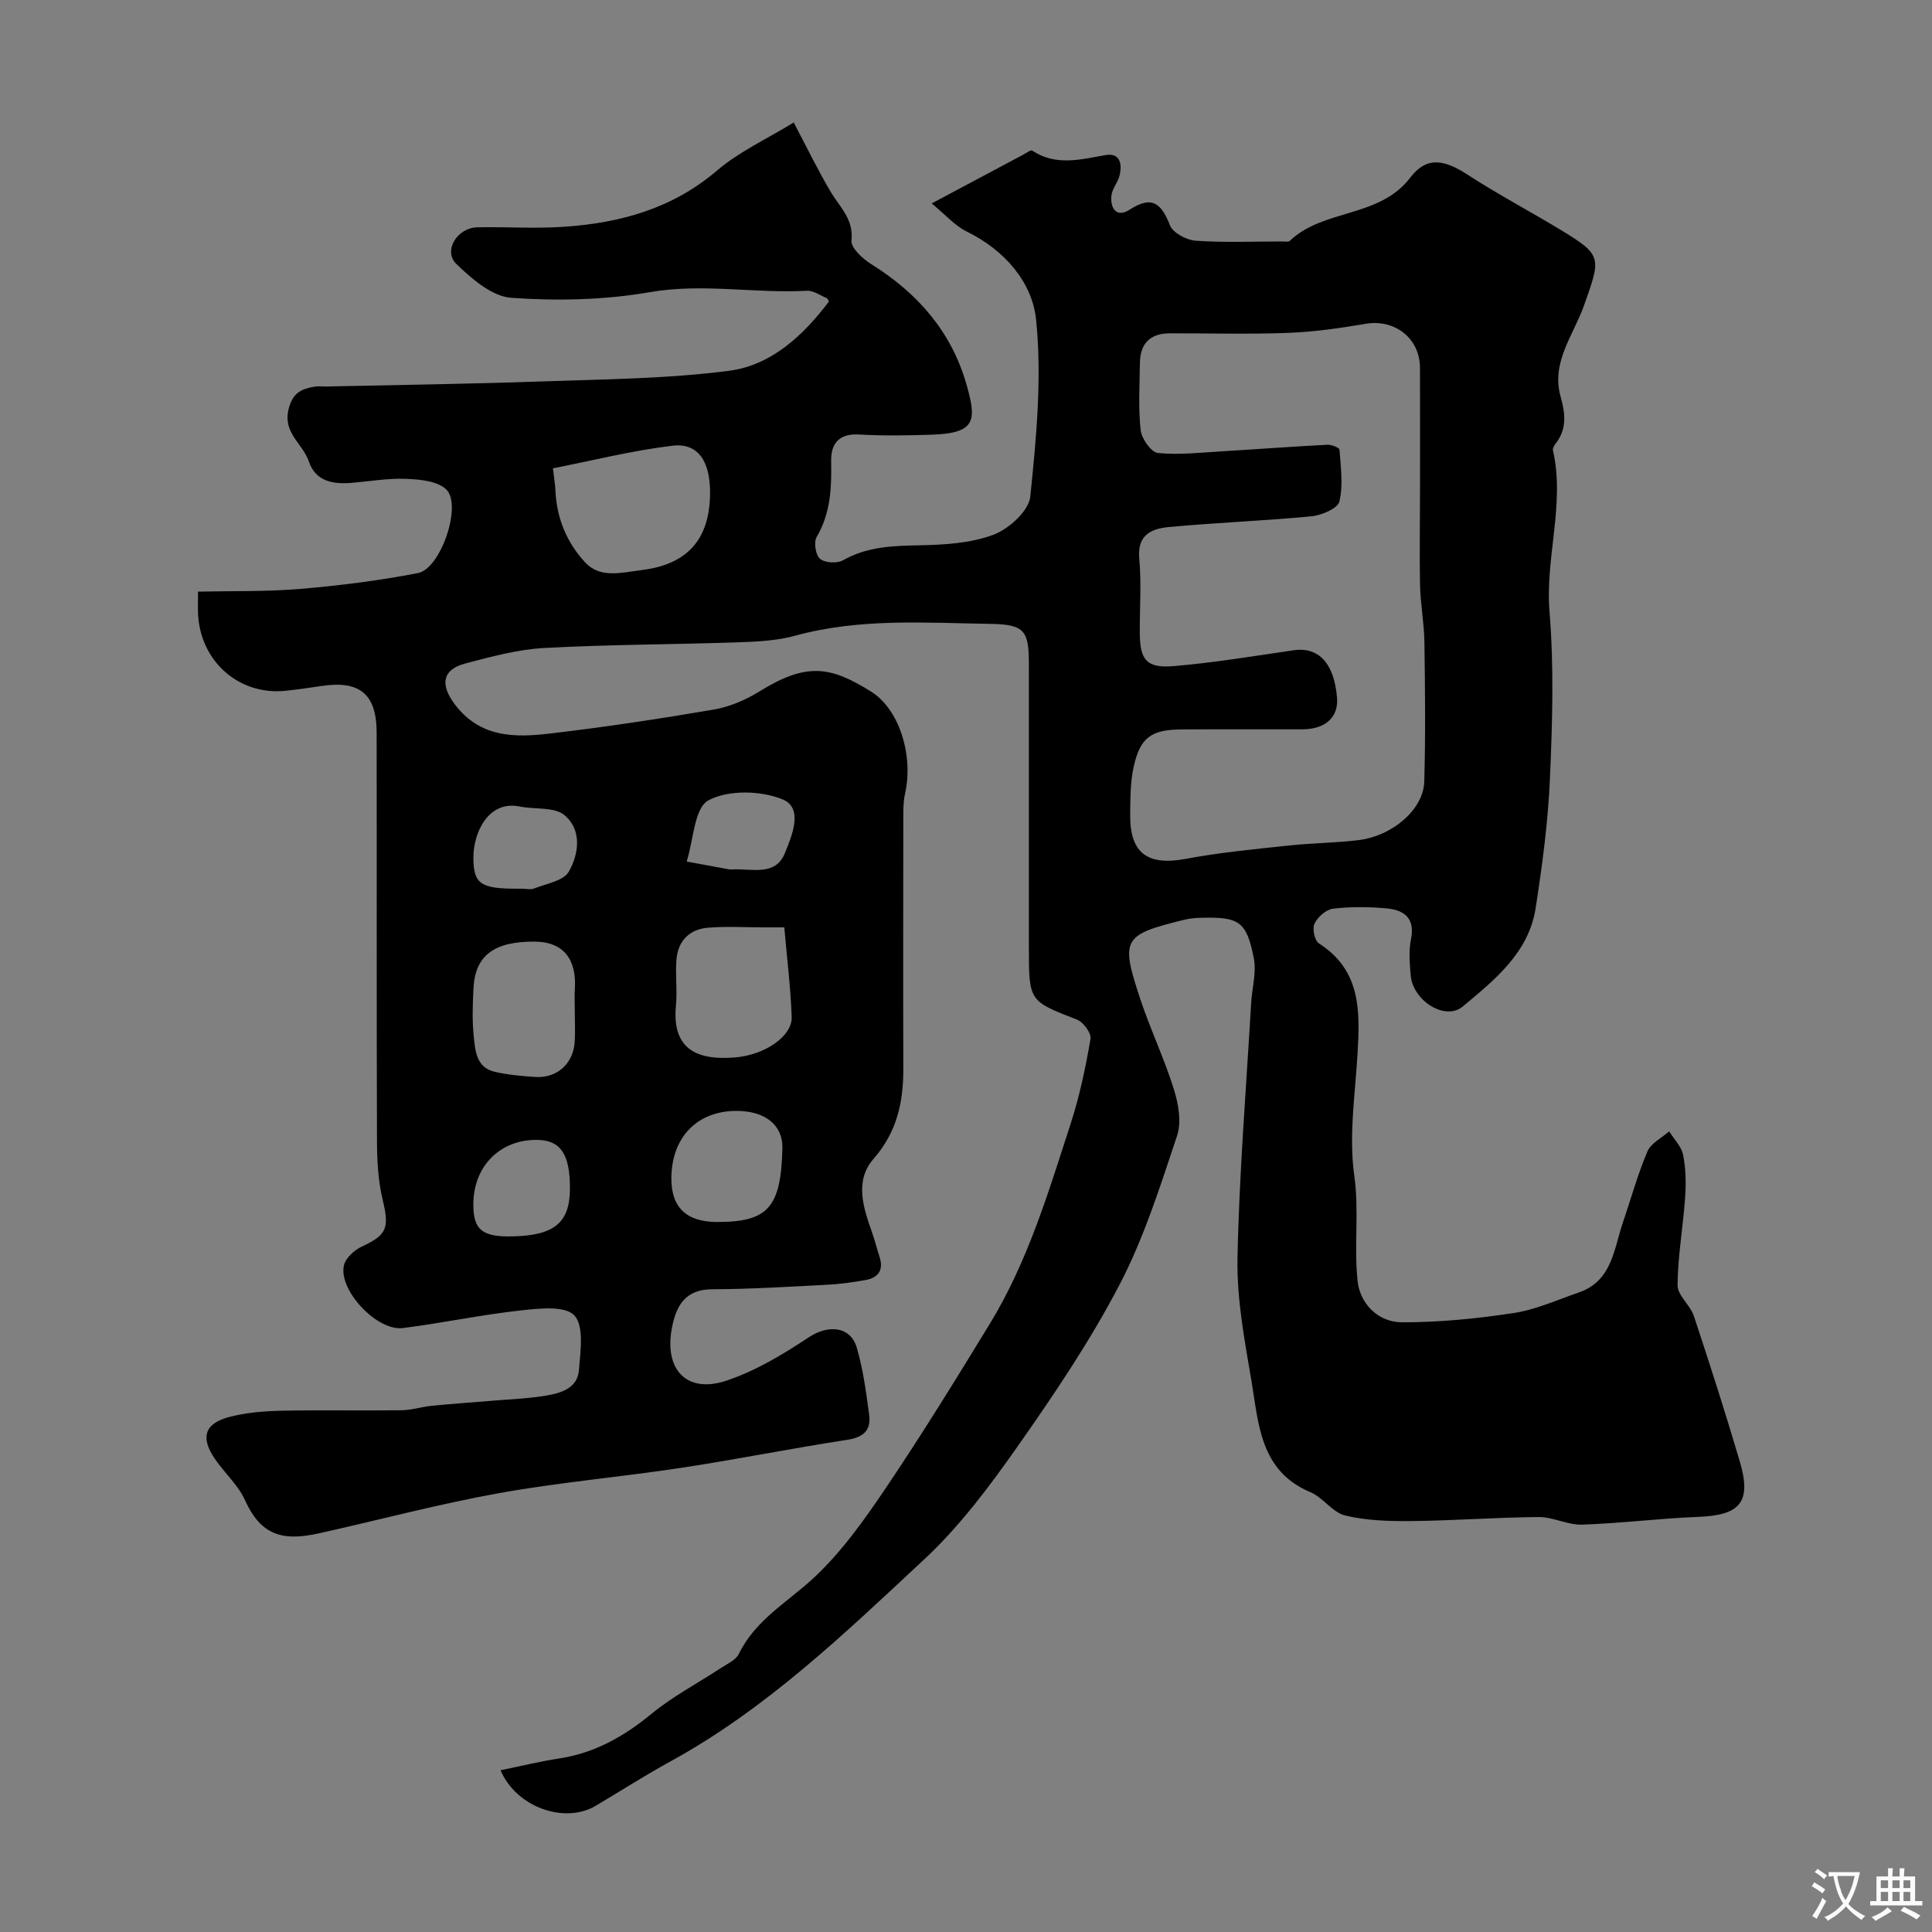<svg enable-background="new 0 0 400 400" viewBox="0 0 400 400" xmlns="http://www.w3.org/2000/svg"><rect x="0" y="0" width="400" height="400" fill="#808080" stroke="none"/><path d="m192.9 42.12c7.15-3.81 13.1-6.99 19.06-10.16.58-.31 1.45-.97 1.73-.79 4.92 3.26 9.99 1.86 15.19.94 3.05-.54 3.51 1.91 2.89 4.31-.36 1.4-1.51 2.66-1.66 4.05-.28 2.67 1.05 4.7 3.77 2.94 4.69-3.03 6.56-1.27 8.35 3.24.62 1.57 3.43 3.06 5.33 3.19 5.97.41 11.99.15 17.99.15.5 0 1.19.15 1.47-.11 7.05-6.72 18.56-4.7 24.97-13.12 3.36-4.42 6.99-3.75 11.81-.62 6.36 4.13 13.1 7.67 19.59 11.62 8.39 5.11 8.05 5.64 4.56 15.49-2.18 6.15-6.84 11.74-4.85 18.84.99 3.54 1.36 6.71-1.03 9.76-.3.38-.64.96-.55 1.36 2.54 11.19-1.63 22.21-.71 33.46.94 11.42.59 23 .09 34.48-.39 8.98-1.58 17.96-2.96 26.85-1.43 9.26-8.49 14.87-15.08 20.38-3.64 3.05-10.33-1.17-10.79-6.44-.22-2.48-.43-5.08.06-7.48.9-4.49-1.52-6.08-5.17-6.4-3.64-.32-7.36-.36-10.98.08-1.43.17-3.17 1.72-3.83 3.09-.5 1.03.03 3.53.92 4.09 8.75 5.59 8.51 14.09 7.99 22.87-.49 8.41-1.83 17-.67 25.22 1.04 7.39-.1 14.61.69 21.86.49 4.51 4.11 8.5 9.24 8.5 7.7.01 15.45-.76 23.07-1.92 4.6-.7 9.01-2.72 13.47-4.25 6.91-2.37 7.25-8.95 9.15-14.51 1.67-4.91 3.05-9.94 5.07-14.69.73-1.72 2.96-2.8 4.5-4.16 1.01 1.62 2.55 3.13 2.89 4.87.57 2.88.62 5.93.41 8.88-.42 6.04-1.51 12.05-1.56 18.09-.02 2.11 2.63 4.12 3.38 6.39 3.32 10.01 6.54 20.05 9.52 30.16 2.46 8.35.07 11.09-8.58 11.42-8.03.31-16.04 1.34-24.07 1.61-2.98.1-6-1.59-9-1.57-8.77.06-17.54.74-26.31.83-4.59.05-9.32-.09-13.75-1.15-2.63-.63-4.57-3.72-7.19-4.82-10.47-4.4-10.72-14.15-12.22-23.05-1.42-8.39-3.05-16.93-2.89-25.36.35-17.65 1.81-35.27 2.83-52.9.18-3.09 1.13-6.3.55-9.23-1.51-7.7-3.03-8.61-11.08-8.39-1.14.03-2.31.15-3.42.43-12.63 3.12-13.15 3.9-8.98 16.48 2.08 6.27 4.96 12.27 6.92 18.57.95 3.03 1.62 6.8.67 9.65-3.51 10.48-6.86 21.18-11.96 30.92-6.09 11.66-13.53 22.68-21.11 33.47-5.78 8.23-11.94 16.47-19.25 23.28-16.43 15.3-32.68 30.98-52.66 41.91-5.25 2.88-10.3 6.13-15.46 9.18-6.25 3.69-16.3.4-19.63-7.4 4.21-.86 8.15-1.83 12.15-2.44 7.34-1.12 13.39-4.54 19.09-9.23 4.38-3.61 9.51-6.29 14.28-9.43 1.36-.9 3.18-1.68 3.82-2.99 3.45-7.08 10.12-10.72 15.55-15.78 5.8-5.41 10.54-12.12 15.01-18.76 7.47-11.09 14.49-22.48 21.46-33.9 7.83-12.85 12.09-27.21 16.69-41.37 1.85-5.69 3.08-11.61 4.1-17.51.21-1.18-1.48-3.49-2.79-4-9.93-3.86-9.97-3.76-9.97-14.9 0-19.5 0-39 0-58.5 0-7.01-.73-8.42-7.91-8.53-13.51-.21-27.11-1.23-40.45 2.44-3.75 1.03-7.78 1.23-11.7 1.37-13.43.46-26.88.45-40.29 1.18-5.47.3-10.93 1.79-16.28 3.19-4.92 1.29-5.25 4.46-2.23 8.47 5.24 6.95 12.43 6.91 19.71 6.05 11.35-1.33 22.67-3.04 33.94-4.97 3.27-.56 6.59-1.99 9.43-3.75 9.77-6.05 14.68-5.23 23.1.03 5.91 3.69 8.82 13.32 7.03 21.2-.36 1.59-.35 3.29-.35 4.94-.02 17.33-.05 34.67 0 52 .02 6.91-1.33 13.08-6.15 18.59-3.97 4.54-2.16 10.06-.34 15.2.59 1.67 1.02 3.41 1.57 5.1.9 2.8-.29 4.37-3 4.83-2.57.44-5.16.82-7.75.95-7.95.41-15.91.91-23.87.94-5.52.02-7.42 3.25-8.33 7.8-1.76 8.79 2.98 13.89 11.28 11.11 6.03-2.01 11.71-5.45 17.06-8.99 3.95-2.61 8.58-2.32 9.9 2.18 1.32 4.51 1.94 9.24 2.56 13.92.42 3.17-1.19 4.64-4.54 5.15-11.44 1.75-22.8 4.04-34.24 5.78-12.61 1.92-25.36 3.01-37.91 5.27-12.47 2.25-24.75 5.54-37.14 8.29-6.92 1.54-11.88.96-15.35-6.76-1.43-3.2-4.31-5.73-6.33-8.7-2.97-4.39-2.07-7.28 3.02-8.61 3.44-.9 7.11-1.21 10.69-1.29 8.33-.18 16.67.01 25-.1 2.09-.03 4.17-.72 6.26-.93 4.11-.41 8.22-.68 12.34-1.03 3.77-.32 7.56-.45 11.28-1.07 3.05-.51 6.51-1.5 6.82-5.2.32-3.9 1.12-9.24-.95-11.42-1.96-2.07-7.43-1.42-11.26-1-8.11.9-16.13 2.6-24.22 3.63-5.36.69-13.4-7.86-12.21-12.99.35-1.53 2.17-3.17 3.72-3.89 5.21-2.42 5.69-3.83 4.31-9.63-.95-3.96-1.18-8.17-1.19-12.27-.1-28.17-.02-56.33-.07-84.5-.02-8.06-3.56-10.88-11.58-9.63-2.42.38-4.86.71-7.3.97-9.54.99-17.54-5.99-18.09-15.75-.06-1.16-.01-2.32-.01-4.78 7.15-.16 14.23.03 21.24-.57 8.14-.69 16.29-1.72 24.3-3.27 4.74-.92 9.2-14.16 5.84-17.33-1.84-1.73-5.42-2.06-8.26-2.18-3.74-.16-7.52.51-11.28.83-3.89.33-7.52-.29-8.91-4.46-1.22-3.64-5.43-5.84-4.17-10.84.86-3.4 2.68-4.15 5.35-4.62.81-.14 1.66-.01 2.5-.03 14.77-.33 29.54-.52 44.3-1.04 13.04-.46 26.17-.54 39.08-2.22 8.71-1.14 15.32-7.29 20.63-14.34.03-.05-.14-.25-.39-.67-1.24-.48-2.76-1.63-4.21-1.55-10.81.59-21.54-1.61-32.48.29-9.37 1.63-19.17 1.84-28.68 1.17-3.98-.28-8.2-3.93-11.38-7.01-2.78-2.7.16-7.5 4.36-7.59 6-.12 12.02.31 17.99-.11 11.59-.8 22.37-3.74 31.58-11.61 4.63-3.95 10.38-6.58 15.92-9.98 2.77 5.26 5.03 9.93 7.67 14.38 1.88 3.17 4.76 5.61 4.29 10.06-.16 1.5 2.32 3.79 4.11 4.9 9.56 5.97 16.57 13.94 19.69 24.87 2.13 7.45 2.03 10.14-7.25 10.43-4.99.16-10.01.25-14.99-.04-4.23-.25-5.84 1.97-5.77 5.55.1 5.47-.09 10.72-3 15.66-.64 1.08-.22 3.77.7 4.53 1.02.85 3.53.99 4.75.3 4.98-2.82 10.24-3 15.75-3.1 5.19-.1 10.67-.41 15.43-2.2 3.18-1.19 7.29-4.93 7.6-7.88 1.25-12.16 2.44-24.57 1.2-36.64-.79-7.73-6.5-14.4-14.32-18.22-2.56-1.27-4.57-3.62-7.29-5.84zm101.1 59.01c0-8.33.02-16.66-.01-24.99-.02-6.12-5.24-10.13-11.25-9.1-5.32.91-10.7 1.68-16.08 1.88-8.15.31-16.32.07-24.49.09-4 .01-6.1 2.08-6.16 6.06-.07 4.66-.35 9.37.15 13.98.19 1.77 2.18 4.6 3.58 4.74 4.41.44 8.92-.1 13.39-.36 7.23-.43 14.46-.98 21.69-1.35.85-.04 2.48.61 2.51 1.02.24 3.59.8 7.34-.03 10.74-.35 1.44-3.7 2.86-5.8 3.06-9.83.94-19.72 1.3-29.55 2.22-3.47.33-6.53 1.58-6.08 6.47.47 5.12.08 10.32.11 15.48.04 5.6 1.42 7.32 7.06 6.84 8.29-.71 16.53-2.07 24.77-3.28 5.19-.76 8.42 2.67 9.01 9.84.33 4.03-2.41 6.53-7.25 6.53-8.33.02-16.66-.04-24.99.02-6.27.05-8.55 1.7-9.88 7.81-.69 3.17-.67 6.54-.71 9.82-.08 8.06 3.64 10.66 11.61 9.15 7.06-1.33 14.25-1.99 21.4-2.76 4.74-.51 9.54-.52 14.27-1.1 7.05-.86 13.46-6.4 13.61-12.12.27-9.63.17-19.28.03-28.91-.06-3.93-.82-7.85-.91-11.78-.12-6.67 0-13.34 0-20zm-179.52-4.17c.3 2.59.47 3.53.51 4.48.22 5.77 2.35 10.91 6.18 15.02 3.11 3.33 7.42 2.09 11.48 1.6 8.11-.97 14.22-4.91 14.36-15.74.09-6.76-2.43-10.68-7.79-10.04-8.28.99-16.43 3.05-24.74 4.68zm47.9 95.04c-2.05 0-3.2 0-4.35 0-3.82 0-7.65-.24-11.44.07-3.84.32-6.23 2.72-6.54 6.61-.25 3.13.2 6.32-.1 9.45-.84 8.71 3.83 11.49 12.23 10.8 6.28-.51 11.86-4.46 11.73-8.35-.21-6.12-.98-12.23-1.53-18.58zm-43.38 16.86c0-1.33-.08-2.67.01-3.99.42-6.11-2.19-9.89-8.38-9.92-8.24-.03-12.24 2.79-12.6 9.62-.17 3.32-.29 6.68.05 9.97.31 3 .52 6.51 4.39 7.38 2.7.61 5.49.86 8.26 1.05 4.48.32 7.9-2.63 8.24-7.13.17-2.31.02-4.65.03-6.98zm29.49 44.14c10.55 0 13.2-3 13.5-15.29.11-4.7-3.48-7.66-9.36-7.71-8.24-.07-13.6 5.43-13.63 13.96-.02 6.04 3.13 9.04 9.49 9.04zm-30.49-6.9c.03-7.17-1.96-10.08-6.89-10.1-7.64-.04-13.08 5.49-13.11 13.31-.02 5.31 1.82 6.82 8.14 6.67 8.66-.2 11.83-2.84 11.86-9.88zm-9.9-62.1c.83 0 1.76.24 2.47-.04 2.51-1.01 6.06-1.55 7.17-3.46 2.15-3.7 2.77-8.74-.9-11.75-2.12-1.74-6.12-1.13-9.23-1.77-6.46-1.33-9.64 5.35-9.6 10.67.04 5.35 1.48 6.35 9.1 6.35zm43.4-3.99c3.98-.25 9.03 1.52 11-3.37 1.42-3.52 3.93-9.32-.46-11.13-4.5-1.86-11.26-2.01-15.37.19-2.92 1.56-3.1 8.26-4.5 12.67 2.94.55 5.89 1.09 8.83 1.63.16.03.33 0 .5.01z" fill="#000001"/><g fill="#fafbfa"><path d="m377.9 391.2c-.2.3-.4.5-.6.8-.7-.6-1.4-1-2.2-1.5.2-.3.4-.5.5-.8.6.4 1.4.8 2.3 1.5zm-1.8 6.1c-.2-.2-.5-.4-.9-.6.4-.6.8-1.2 1.2-1.9s.7-1.3.9-1.9c.3.3.5.5.8.7-.7 1.3-1.4 2.6-2 3.7zm2.2-9c-.3.3-.5.5-.6.8-.6-.6-1.3-1.1-2-1.5.3-.3.5-.5.6-.7.6.5 1.3.9 2 1.4zm.3.2v-.9h2 4.5c-.3 1.3-.6 2.5-1 3.6s-.9 2.1-1.4 3c.4.5 1 1 1.6 1.4s1.2.8 1.9 1.1c-.3.2-.5.4-.8.8-.4-.3-1-.7-1.6-1.2s-1.2-1.1-1.6-1.6c-.5.6-1.1 1.1-1.7 1.6s-1.4.9-2.1 1.4c-.1-.3-.3-.5-.7-.8.6-.2 1.2-.5 1.9-1s1.4-1.1 2-1.8c-.5-.8-.9-1.6-1.2-2.5s-.6-2-.8-3.2c-.4.1-.7.1-1 .1zm2.5 2.7c.2 1 .7 1.7 1 2.2.3-.5.6-1.1 1-2s.6-1.9.9-3h-3.2-.4c.1.9.3 1.8.7 2.8z"/><path d="m396.5 388.5v1.5 3.6h1.5v.9c-.4 0-1 0-1.7 0h-7.9c-.5 0-.9 0-1.2 0v-.9h1.3v-3.5c0-.7 0-1.2 0-1.6h2.4c0-.8 0-1.4 0-1.7h1c0 .3-.1.8-.1 1.7h1.5c0-.8 0-1.4 0-1.7h1c0 .3-.1.9-.1 1.7zm-8.2 9.2c-.2-.3-.5-.5-.8-.8.8-.3 1.4-.6 1.9-.9s1-.7 1.4-1.1c.3.3.6.5.9.8-1.6 1-2.8 1.6-3.4 2zm2.6-6.8v-1.6h-1.5v1.6zm0 2.7v-1.9h-1.5v1.9zm2.4-2.7v-1.6h-1.5v1.6zm0 2.7v-1.9h-1.5v1.9zm.2 2 .7-.8c.4.2.9.5 1.6.8s1.3.7 1.8 1c-.3.3-.5.5-.8.8-.4-.3-1.5-1-3.3-1.8zm2-4.7v-1.6h-1.4v1.6zm0 2.7v-1.9h-1.4v1.9z"/></g></svg>